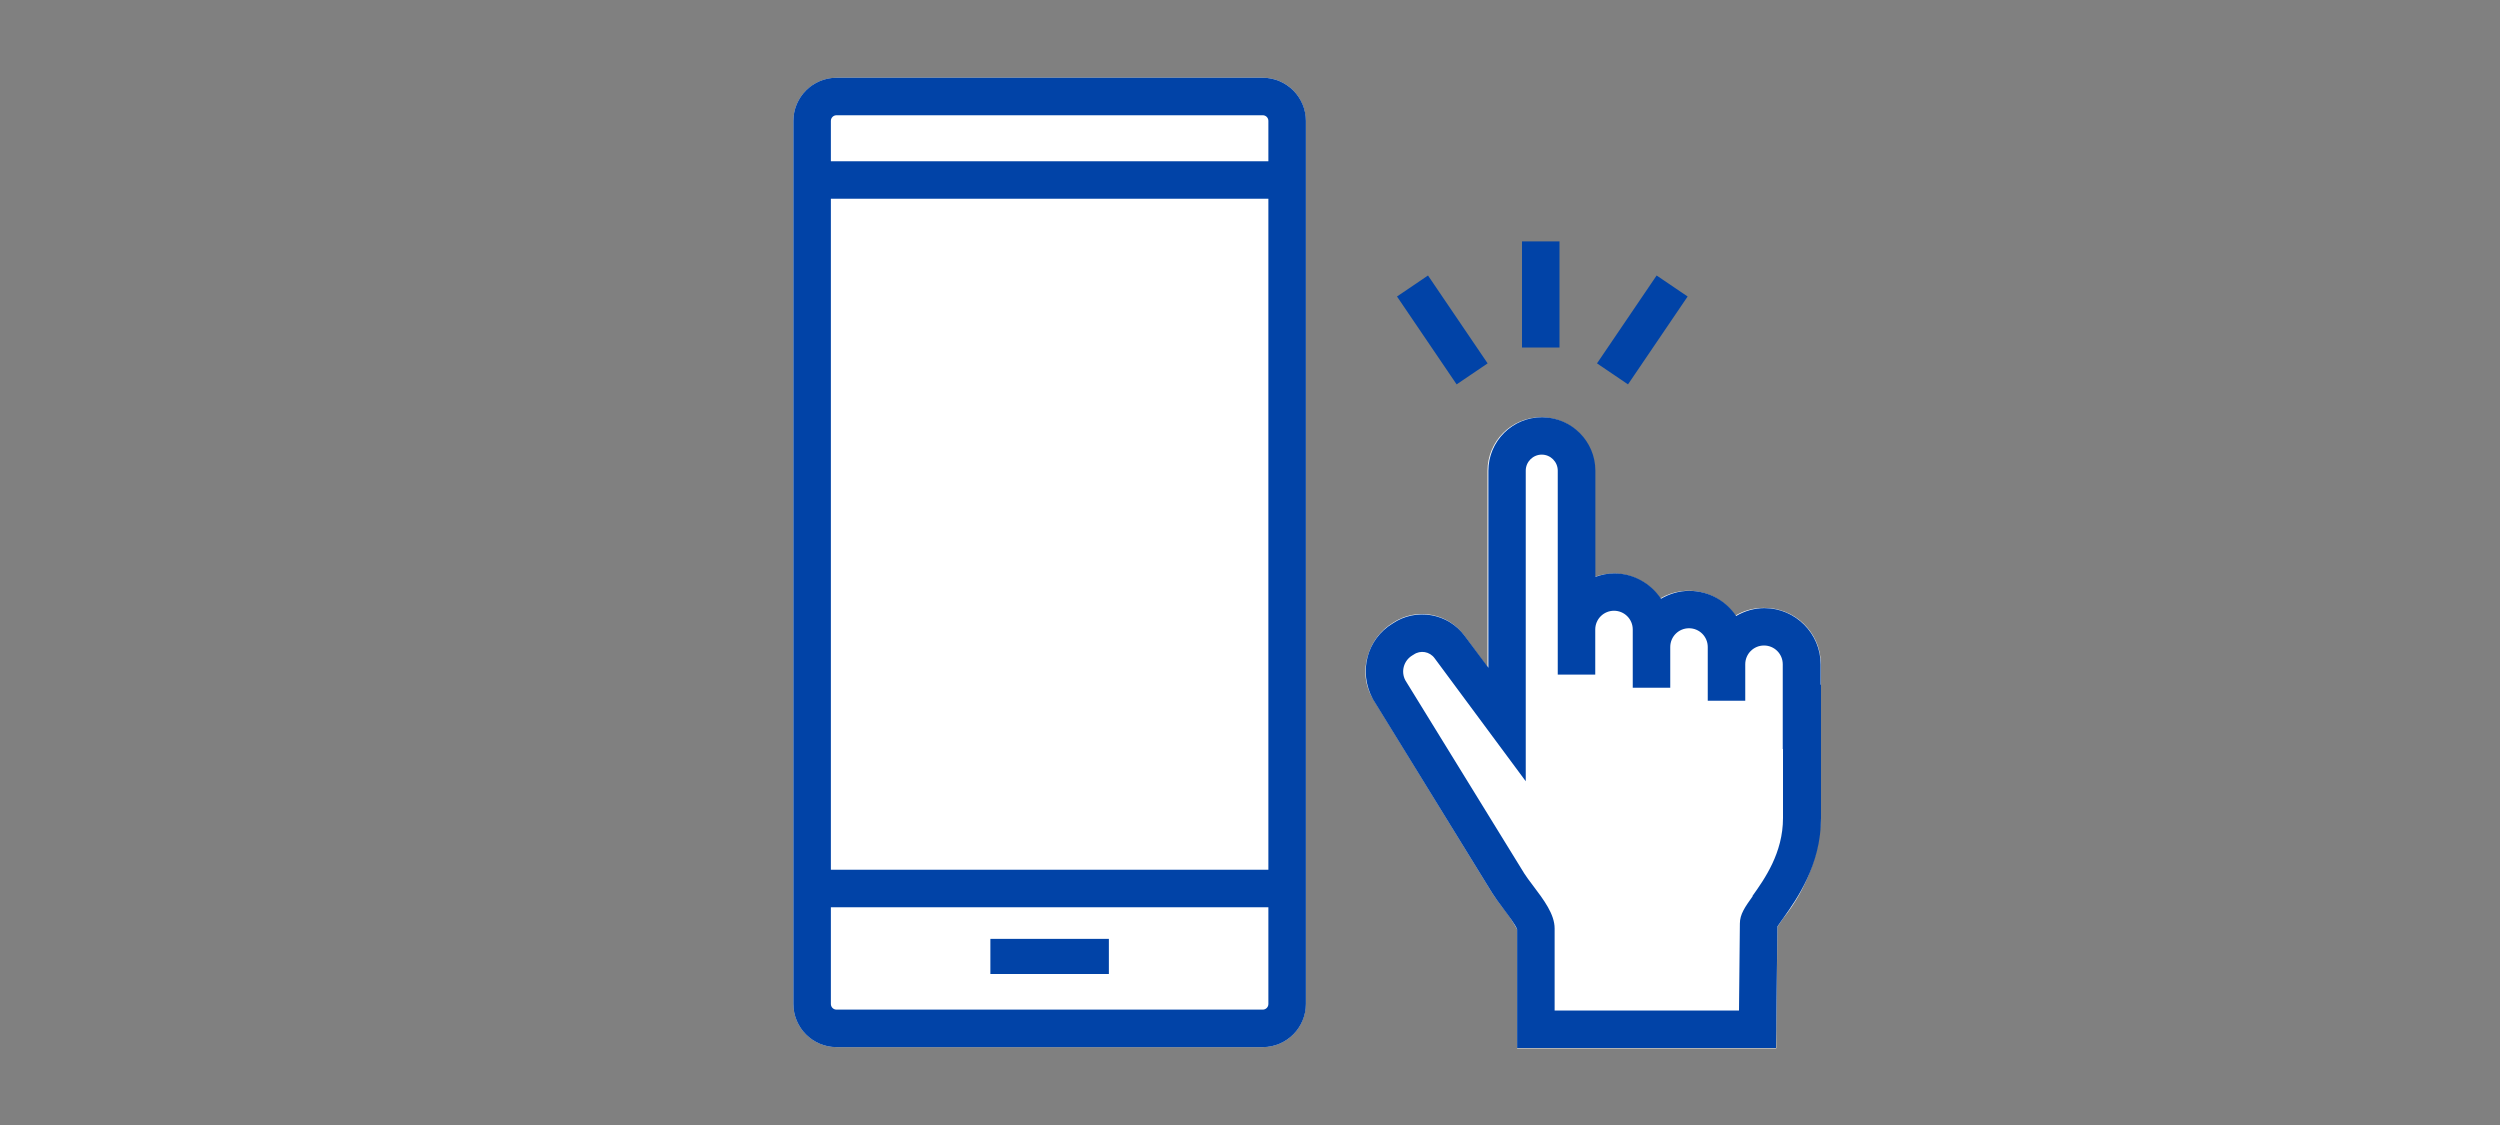 <?xml version="1.0" encoding="UTF-8"?><svg id="FLT_ART_WORKS" xmlns="http://www.w3.org/2000/svg" viewBox="0 0 200 90"><rect x="0" y="0" width="200" height="90" fill="#808080" stroke="none"/><defs><style>.cls-1{fill:#0143a7;}.cls-2{fill:#fff;}</style></defs><path class="cls-2" d="M104.46,9.67V80.32c0,1.9-1.54,3.44-3.44,3.45h-34.1c-1.9-.01-3.44-1.55-3.45-3.45V9.67c.01-1.9,1.55-3.44,3.45-3.45h34.1c1.9,0,3.44,1.55,3.44,3.45Z"/><path class="cls-2" d="M145.67,53.15v12.3c-.12,2.92-1.17,5.72-3,8-.17,.24-.38,.53-.48,.7,0,1.56-.09,8.24-.09,8.24v1.48h-20.73v-9.52c-.34-.63-.73-1.23-1.18-1.78-.31-.4-.58-.77-.78-1.08l-9.58-15.59c-.62-1.03-.77-2.27-.41-3.41,.31-1.11,1.02-2.06,2-2.66,1.9-1.27,4.46-.79,5.77,1.08l1.81,2.48v-15.73c0-2.36,1.91-4.28,4.28-4.28,2.36,0,4.28,1.91,4.28,4.28v8.5c.48-.18,.99-.27,1.5-.28,1.51,0,2.92,.74,3.75,2,2.05-1.21,4.69-.6,6,1.38,.68-.41,1.46-.63,2.26-.63,2.5-.04,4.56,1.94,4.6,4.44,0,.03,0,.06,0,.09Z"/><path class="cls-1" d="M101.02,6.22h-34.1c-1.9,0-3.45,1.55-3.45,3.45V80.32c0,1.9,1.55,3.45,3.45,3.45h34.1c1.9,0,3.45-1.55,3.45-3.45V9.67c0-1.9-1.55-3.45-3.45-3.45Zm-34.1,3h34.1c.25,0,.45,.2,.45,.45v3.23h-35v-3.23c0-.25,.2-.45,.45-.45Zm34.55,6.68v53.68h-35V15.9h35Zm-.45,64.87h-34.1c-.25,0-.45-.2-.45-.45v-7.74h35v7.74c0,.25-.2,.45-.45,.45Zm-21.79-5.66h9.48v2.81h-9.48v-2.81Zm66.42-20.34v-1.62c0-2.48-2.02-4.5-4.5-4.5-.83,0-1.6,.24-2.26,.63-.81-1.21-2.18-2.01-3.75-2.01-.83,0-1.59,.24-2.26,.63-.81-1.22-2.19-2.03-3.75-2.03-.53,0-1.03,.11-1.5,.28v-8.49c0-2.36-1.92-4.28-4.28-4.28h0c-2.36,0-4.28,1.92-4.28,4.28v15.76l-1.88-2.53c-1.33-1.84-3.91-2.28-5.78-1.01-2.05,1.24-2.76,3.85-1.58,6.05l9.57,15.55c.21,.33,.5,.73,.82,1.15,.36,.48,1.03,1.36,1.15,1.72v9.49h20.71l.02-1.48s.08-6.67,.09-8.23c.11-.17,.31-.46,.48-.69,1.05-1.48,3.01-4.23,3.01-7.98v-10.68h-.02Zm-5.43,16.92c-.62,.87-1.03,1.45-1.03,2.19,0,.62-.05,4.71-.07,6.96h-14.75v-6.56c0-1.14-.85-2.27-1.75-3.46-.26-.35-.51-.67-.67-.93l-9.52-15.46c-.38-.71-.13-1.59,.56-2l.1-.06c.54-.38,1.29-.25,1.68,.29l7.29,9.84v-24.85c0-.71,.58-1.28,1.28-1.28h0c.71,0,1.28,.58,1.28,1.28v16.32h3v-3.61c0-.83,.67-1.5,1.5-1.5s1.5,.67,1.5,1.5v3.61h0v1.05h3v-3.26c0-.83,.67-1.5,1.5-1.5s1.5,.67,1.5,1.5v1.39h0v2.91h3v-2.92c0-.83,.67-1.5,1.5-1.5s1.5,.67,1.5,1.5v6.78h.02v5.52c0,2.8-1.47,4.87-2.45,6.25Zm-15.46-43.89h-3v-8.49h3v8.49Zm5.48,2.95l-2.48-1.68,4.77-7.03,2.48,1.68-4.77,7.03Zm-13.71,0l-4.77-7.03,2.48-1.68,4.77,7.03-2.48,1.68Z"/></svg>